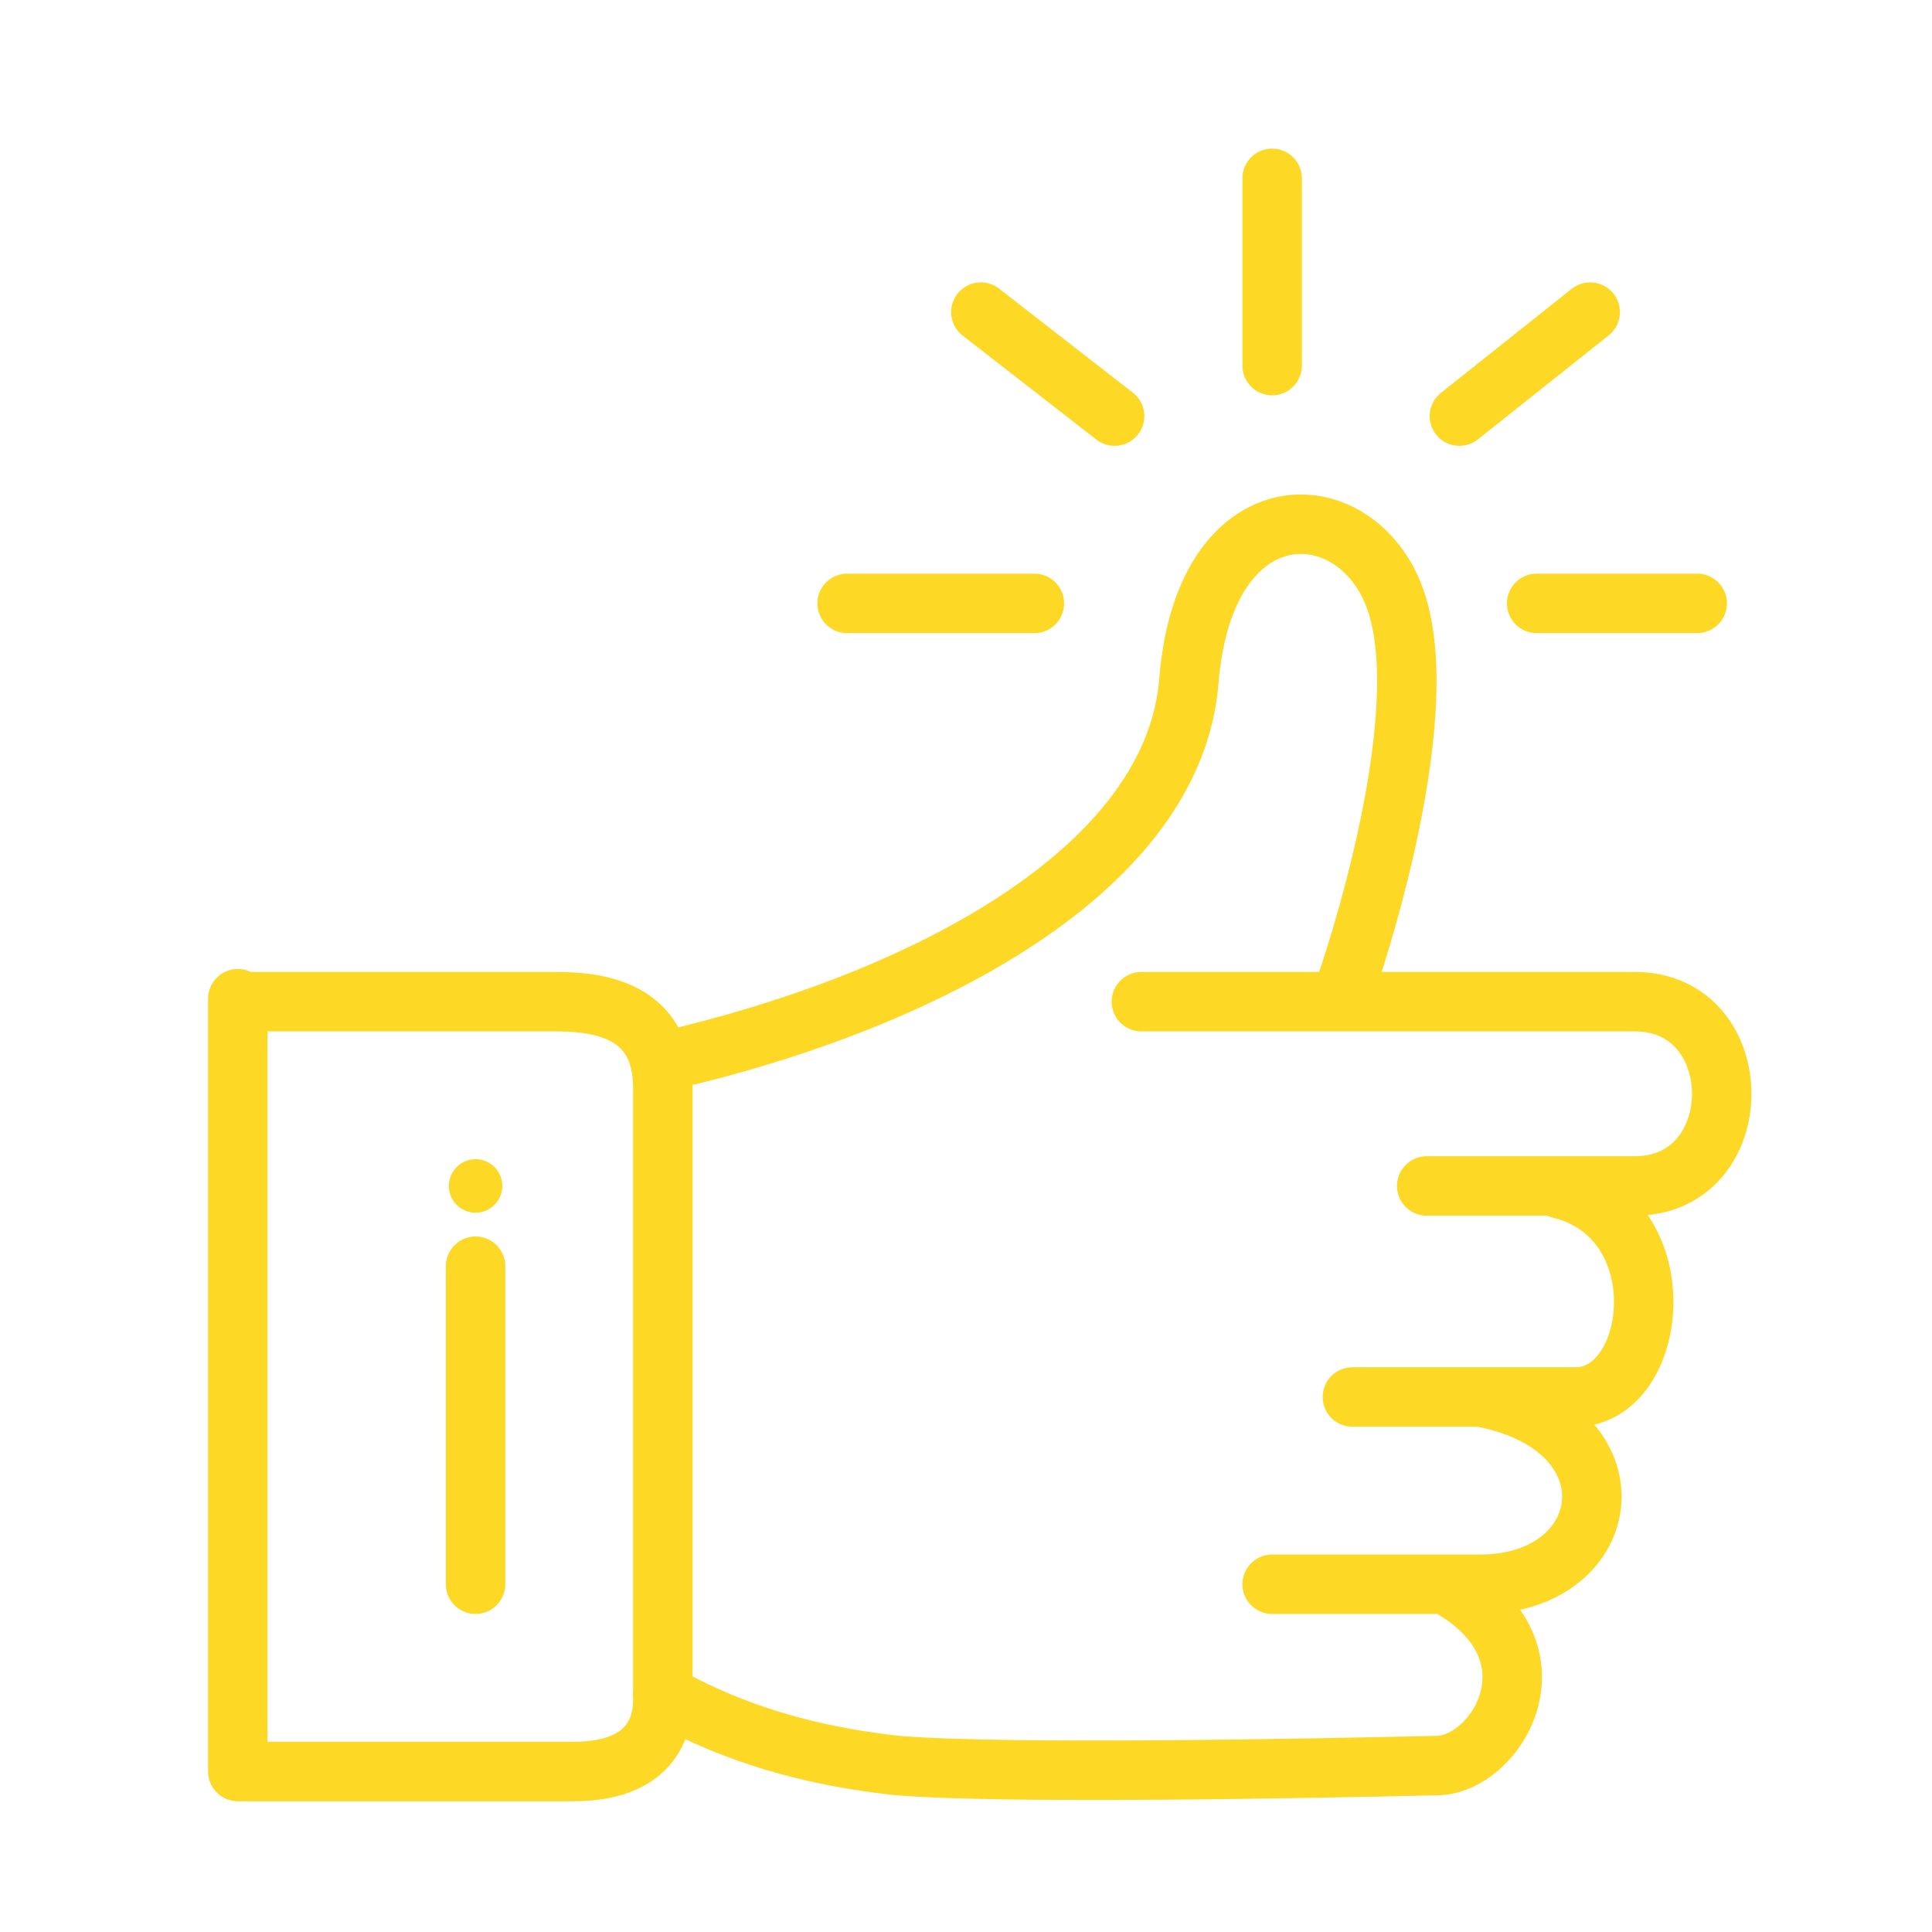 <svg xmlns="http://www.w3.org/2000/svg" width="65" height="65" fill="none"><path stroke="#FDD825" stroke-linecap="round" stroke-width="2" d="M8 59.6v-26M8 33.7h10.7c1.5 0 3.6.3 3.6 2.9v20.6c0 1-.5 2.4-3 2.4H8M42.8 6v6.3M53.5 10.5 49.1 14M57.1 20.3h-5.4M33 10.5l4.5 3.5M28.5 20.3h6.3M38.4 33.7H55c3.9 0 3.9 6.2 0 6.2h-7M16 53.3V42.6"/><circle cx="16" cy="39.9" r=".5" fill="#FDD825" stroke="#FDD825" stroke-width=".8"/><path stroke="#FDD825" stroke-linecap="round" stroke-width="2" d="M52.5 40c4 1 3.3 7 .5 7h-7.5M49.8 47c5.4 1 4.6 6.3 0 6.3h-7M22.3 57c1.8 1 4.2 2 7.9 2.4 3.7.3 13.7.1 18.2 0 2-.1 4.2-3.8.4-6M23.2 35.5c8.1-2 16.3-6.3 16.8-12.6.5-6.2 5.1-6.4 6.7-3.3 2 3.8-1.4 13.5-1.4 13.5"/></svg>